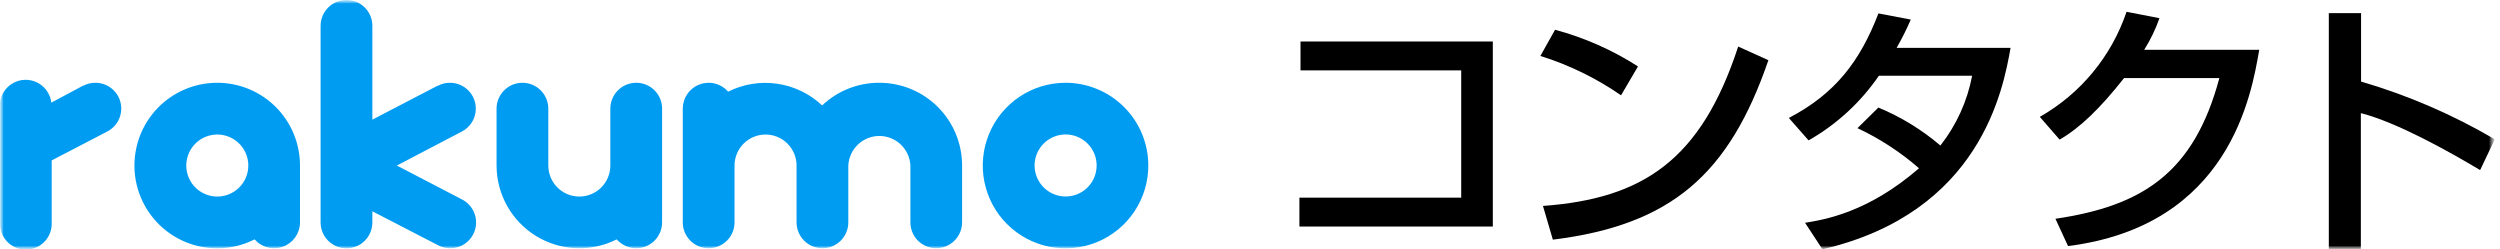 <svg width="341" height="34" viewBox="0 0 341 34" fill="none" xmlns="http://www.w3.org/2000/svg">
<g clip-path="url(#clip0_2007_3667)">
<mask id="mask0_2007_3667" style="mask-type:luminance" maskUnits="userSpaceOnUse" x="0" y="0" width="341" height="34">
<path d="M340.29 0H0V34H340.29V0Z" fill="white"/>
</mask>
<g mask="url(#mask0_2007_3667)">
<mask id="mask1_2007_3667" style="mask-type:luminance" maskUnits="userSpaceOnUse" x="0" y="0" width="341" height="34">
<path d="M340.29 0H0V34H340.29V0Z" fill="white"/>
</mask>
<g mask="url(#mask1_2007_3667)">
<path d="M13 11.29C12.432 11.287 11.872 11.425 11.37 11.69H11.32L7 14C6.891 13.072 6.418 12.225 5.685 11.645C4.952 11.066 4.018 10.802 3.09 10.91C2.162 11.019 1.315 11.492 0.735 12.225C0.156 12.959 -0.109 13.892 1.93659e-05 14.82V30.33C-0.025 30.809 0.047 31.288 0.212 31.738C0.378 32.188 0.634 32.599 0.963 32.947C1.293 33.295 1.69 33.572 2.131 33.761C2.571 33.95 3.046 34.048 3.525 34.048C4.004 34.048 4.479 33.95 4.919 33.761C5.36 33.572 5.757 33.295 6.087 32.947C6.416 32.599 6.672 32.188 6.838 31.738C7.003 31.288 7.076 30.809 7.05 30.33V21.88L14.63 17.94C15.334 17.578 15.895 16.99 16.223 16.27C16.551 15.55 16.627 14.741 16.439 13.972C16.25 13.204 15.808 12.521 15.185 12.035C14.561 11.548 13.791 11.286 13 11.29ZM64.9 14.82C64.901 14.356 64.811 13.897 64.634 13.468C64.457 13.039 64.197 12.649 63.869 12.321C63.541 11.993 63.151 11.733 62.722 11.556C62.294 11.379 61.834 11.289 61.37 11.29C60.805 11.286 60.248 11.424 59.75 11.69H59.69L50.79 16.32V3.52C50.79 2.584 50.418 1.686 49.756 1.024C49.094 0.362 48.196 -0.01 47.26 -0.01C46.324 -0.01 45.426 0.362 44.764 1.024C44.102 1.686 43.73 2.584 43.73 3.52V30.34C43.73 31.276 44.102 32.174 44.764 32.836C45.426 33.498 46.324 33.87 47.26 33.87C48.196 33.87 49.094 33.498 49.756 32.836C50.418 32.174 50.79 31.276 50.79 30.34V28.82L59.79 33.47C60.291 33.729 60.846 33.863 61.41 33.86C62.206 33.862 62.979 33.595 63.603 33.101C64.228 32.607 64.666 31.916 64.847 31.141C65.028 30.366 64.941 29.552 64.6 28.833C64.259 28.113 63.685 27.531 62.97 27.18L54.13 22.58L63 17.94C63.573 17.645 64.053 17.197 64.388 16.647C64.723 16.096 64.9 15.465 64.9 14.82ZM119.9 11.29C117.013 11.287 114.235 12.393 112.14 14.38C110.453 12.791 108.319 11.759 106.026 11.422C103.733 11.086 101.392 11.462 99.32 12.5C98.848 11.959 98.221 11.574 97.525 11.398C96.828 11.222 96.094 11.263 95.421 11.515C94.748 11.768 94.168 12.219 93.759 12.81C93.35 13.4 93.13 14.102 93.13 14.82V30.33C93.13 31.265 93.501 32.161 94.16 32.823C94.82 33.484 95.716 33.858 96.65 33.86C97.155 33.859 97.655 33.751 98.115 33.542C98.575 33.333 98.986 33.029 99.32 32.65C99.882 32.008 100.191 31.183 100.19 30.33V22.58C100.19 21.458 100.636 20.383 101.429 19.589C102.222 18.796 103.298 18.35 104.42 18.35C105.542 18.35 106.618 18.796 107.411 19.589C108.204 20.383 108.65 21.458 108.65 22.58V30.33C108.65 31.266 109.022 32.164 109.684 32.826C110.346 33.488 111.244 33.86 112.18 33.86C113.116 33.86 114.014 33.488 114.676 32.826C115.338 32.164 115.71 31.266 115.71 30.33V22.58C115.763 21.493 116.232 20.467 117.021 19.716C117.809 18.965 118.856 18.546 119.945 18.546C121.034 18.546 122.081 18.965 122.869 19.716C123.658 20.467 124.127 21.493 124.18 22.58V30.33C124.18 31.181 124.485 32.005 125.04 32.65C125.1 32.71 125.16 32.79 125.23 32.85C125.726 33.337 126.355 33.665 127.038 33.796C127.72 33.926 128.426 33.852 129.067 33.583C129.708 33.314 130.255 32.862 130.639 32.283C131.024 31.704 131.23 31.025 131.23 30.33V22.58C131.231 21.097 130.94 19.628 130.373 18.258C129.806 16.888 128.975 15.643 127.926 14.594C126.878 13.545 125.632 12.714 124.262 12.147C122.892 11.58 121.423 11.289 119.94 11.29M86.78 11.29C85.844 11.29 84.946 11.662 84.284 12.324C83.622 12.986 83.25 13.884 83.25 14.82V22.58C83.25 23.702 82.804 24.778 82.011 25.571C81.218 26.365 80.142 26.81 79.02 26.81C77.898 26.81 76.822 26.365 76.029 25.571C75.236 24.778 74.79 23.702 74.79 22.58V14.82C74.79 13.884 74.418 12.986 73.756 12.324C73.094 11.662 72.196 11.29 71.26 11.29C70.324 11.29 69.426 11.662 68.764 12.324C68.102 12.986 67.73 13.884 67.73 14.82V22.58C67.733 24.508 68.23 26.403 69.172 28.085C70.115 29.767 71.472 31.18 73.115 32.19C74.757 33.199 76.631 33.771 78.557 33.852C80.484 33.932 82.399 33.519 84.12 32.65C84.453 33.028 84.862 33.331 85.32 33.54C85.779 33.748 86.276 33.858 86.78 33.86C87.716 33.86 88.614 33.488 89.276 32.826C89.938 32.164 90.31 31.266 90.31 30.33V14.82C90.311 14.356 90.221 13.897 90.044 13.468C89.867 13.039 89.607 12.649 89.279 12.321C88.951 11.993 88.561 11.733 88.132 11.556C87.704 11.379 87.244 11.289 86.78 11.29ZM29.63 11.29C27.924 11.29 26.24 11.675 24.704 12.419C23.169 13.162 21.822 14.244 20.765 15.583C19.707 16.922 18.967 18.483 18.6 20.149C18.233 21.815 18.248 23.543 18.644 25.202C19.04 26.862 19.807 28.41 20.888 29.73C21.968 31.05 23.334 32.109 24.882 32.825C26.43 33.542 28.12 33.899 29.826 33.868C31.532 33.838 33.208 33.422 34.73 32.65C35.202 33.191 35.827 33.575 36.523 33.752C37.219 33.928 37.952 33.888 38.624 33.637C39.297 33.386 39.877 32.936 40.287 32.347C40.697 31.758 40.918 31.058 40.92 30.34V22.58C40.921 21.097 40.63 19.628 40.063 18.258C39.496 16.888 38.665 15.643 37.616 14.594C36.568 13.545 35.322 12.714 33.952 12.147C32.582 11.58 31.113 11.289 29.63 11.29ZM29.63 26.81C28.794 26.808 27.977 26.558 27.283 26.093C26.588 25.627 26.048 24.965 25.729 24.192C25.41 23.419 25.328 22.569 25.492 21.749C25.657 20.929 26.061 20.176 26.652 19.586C27.244 18.995 27.998 18.593 28.819 18.431C29.639 18.268 30.489 18.353 31.261 18.673C32.033 18.994 32.694 19.536 33.158 20.231C33.622 20.927 33.87 21.744 33.87 22.58C33.87 23.137 33.76 23.687 33.547 24.201C33.334 24.715 33.021 25.182 32.627 25.575C32.234 25.968 31.766 26.279 31.252 26.491C30.738 26.703 30.186 26.812 29.63 26.81ZM145.34 11.29C143.107 11.29 140.924 11.952 139.068 13.193C137.211 14.434 135.764 16.197 134.909 18.26C134.055 20.323 133.831 22.593 134.267 24.783C134.703 26.973 135.778 28.985 137.357 30.564C138.936 32.142 140.947 33.218 143.137 33.653C145.327 34.089 147.598 33.865 149.661 33.011C151.723 32.156 153.487 30.709 154.727 28.853C155.968 26.996 156.63 24.813 156.63 22.58C156.63 19.586 155.441 16.714 153.323 14.597C151.206 12.48 148.334 11.29 145.34 11.29ZM145.34 26.8C144.503 26.798 143.686 26.548 142.992 26.082C142.297 25.615 141.757 24.953 141.438 24.18C141.12 23.406 141.038 22.555 141.203 21.735C141.368 20.915 141.773 20.162 142.366 19.572C142.959 18.982 143.714 18.581 144.535 18.42C145.356 18.258 146.206 18.344 146.978 18.666C147.75 18.988 148.41 19.532 148.873 20.229C149.336 20.925 149.582 21.744 149.58 22.58C149.58 23.136 149.47 23.686 149.257 24.2C149.044 24.713 148.731 25.179 148.337 25.571C147.943 25.963 147.475 26.274 146.961 26.485C146.447 26.696 145.896 26.803 145.34 26.8Z" fill="#009CF2"/>
<path d="M203.62 5.66V30.9H177.24V26.96H199.31V9.6H177.39V5.66H203.62Z" fill="#010000"/>
<path d="M221.11 13C217.735 10.665 214.027 8.855 210.11 7.63L212.11 4.06C216.115 5.134 219.93 6.82 223.42 9.06L221.11 13ZM210.46 28.09C224.1 27.09 232.02 21.85 237.09 6.35L241.21 8.21C235.85 23.79 227.97 30.68 211.81 32.69L210.46 28.09Z" fill="#010000"/>
<path d="M256.21 14.67C259.284 15.943 262.139 17.691 264.67 19.85C266.856 17.07 268.341 13.805 269 10.33H256.28C253.794 13.959 250.514 16.976 246.69 19.15L244 16.09C250.35 12.77 253.7 8.36 256.22 1.83L260.63 2.67C260.058 3.991 259.413 5.28 258.7 6.53H274.24C273.24 12.19 270.14 29 248.58 34L246.21 30.39C248.91 29.95 254.82 28.97 261.75 22.95C259.221 20.745 256.397 18.904 253.36 17.48L256.21 14.67Z" fill="#010000"/>
<path d="M308.16 6.79C307.1 12.92 304.11 30.79 282.08 33.56L280.36 29.84C292.25 28.09 299.26 23.57 302.72 10.65H289.72C286.44 14.81 283.66 17.48 280.93 19.04L278.23 15.94C283.799 12.778 288.01 7.677 290.06 1.61L294.55 2.48C294.019 3.99 293.322 5.436 292.47 6.79H308.16Z" fill="#010000"/>
<path d="M322.05 1.79V11.13C328.431 12.99 334.558 15.634 340.29 19L338.29 23.2C334.21 20.76 327.02 16.71 322.02 15.43V34H317.65V1.79H322.05Z" fill="#010000"/>
</g>
</g>
</g>
<defs>
<clipPath id="clip0_2007_3667">
<rect width="340.29" height="34" fill="white"/>
</clipPath>
</defs>
</svg>
